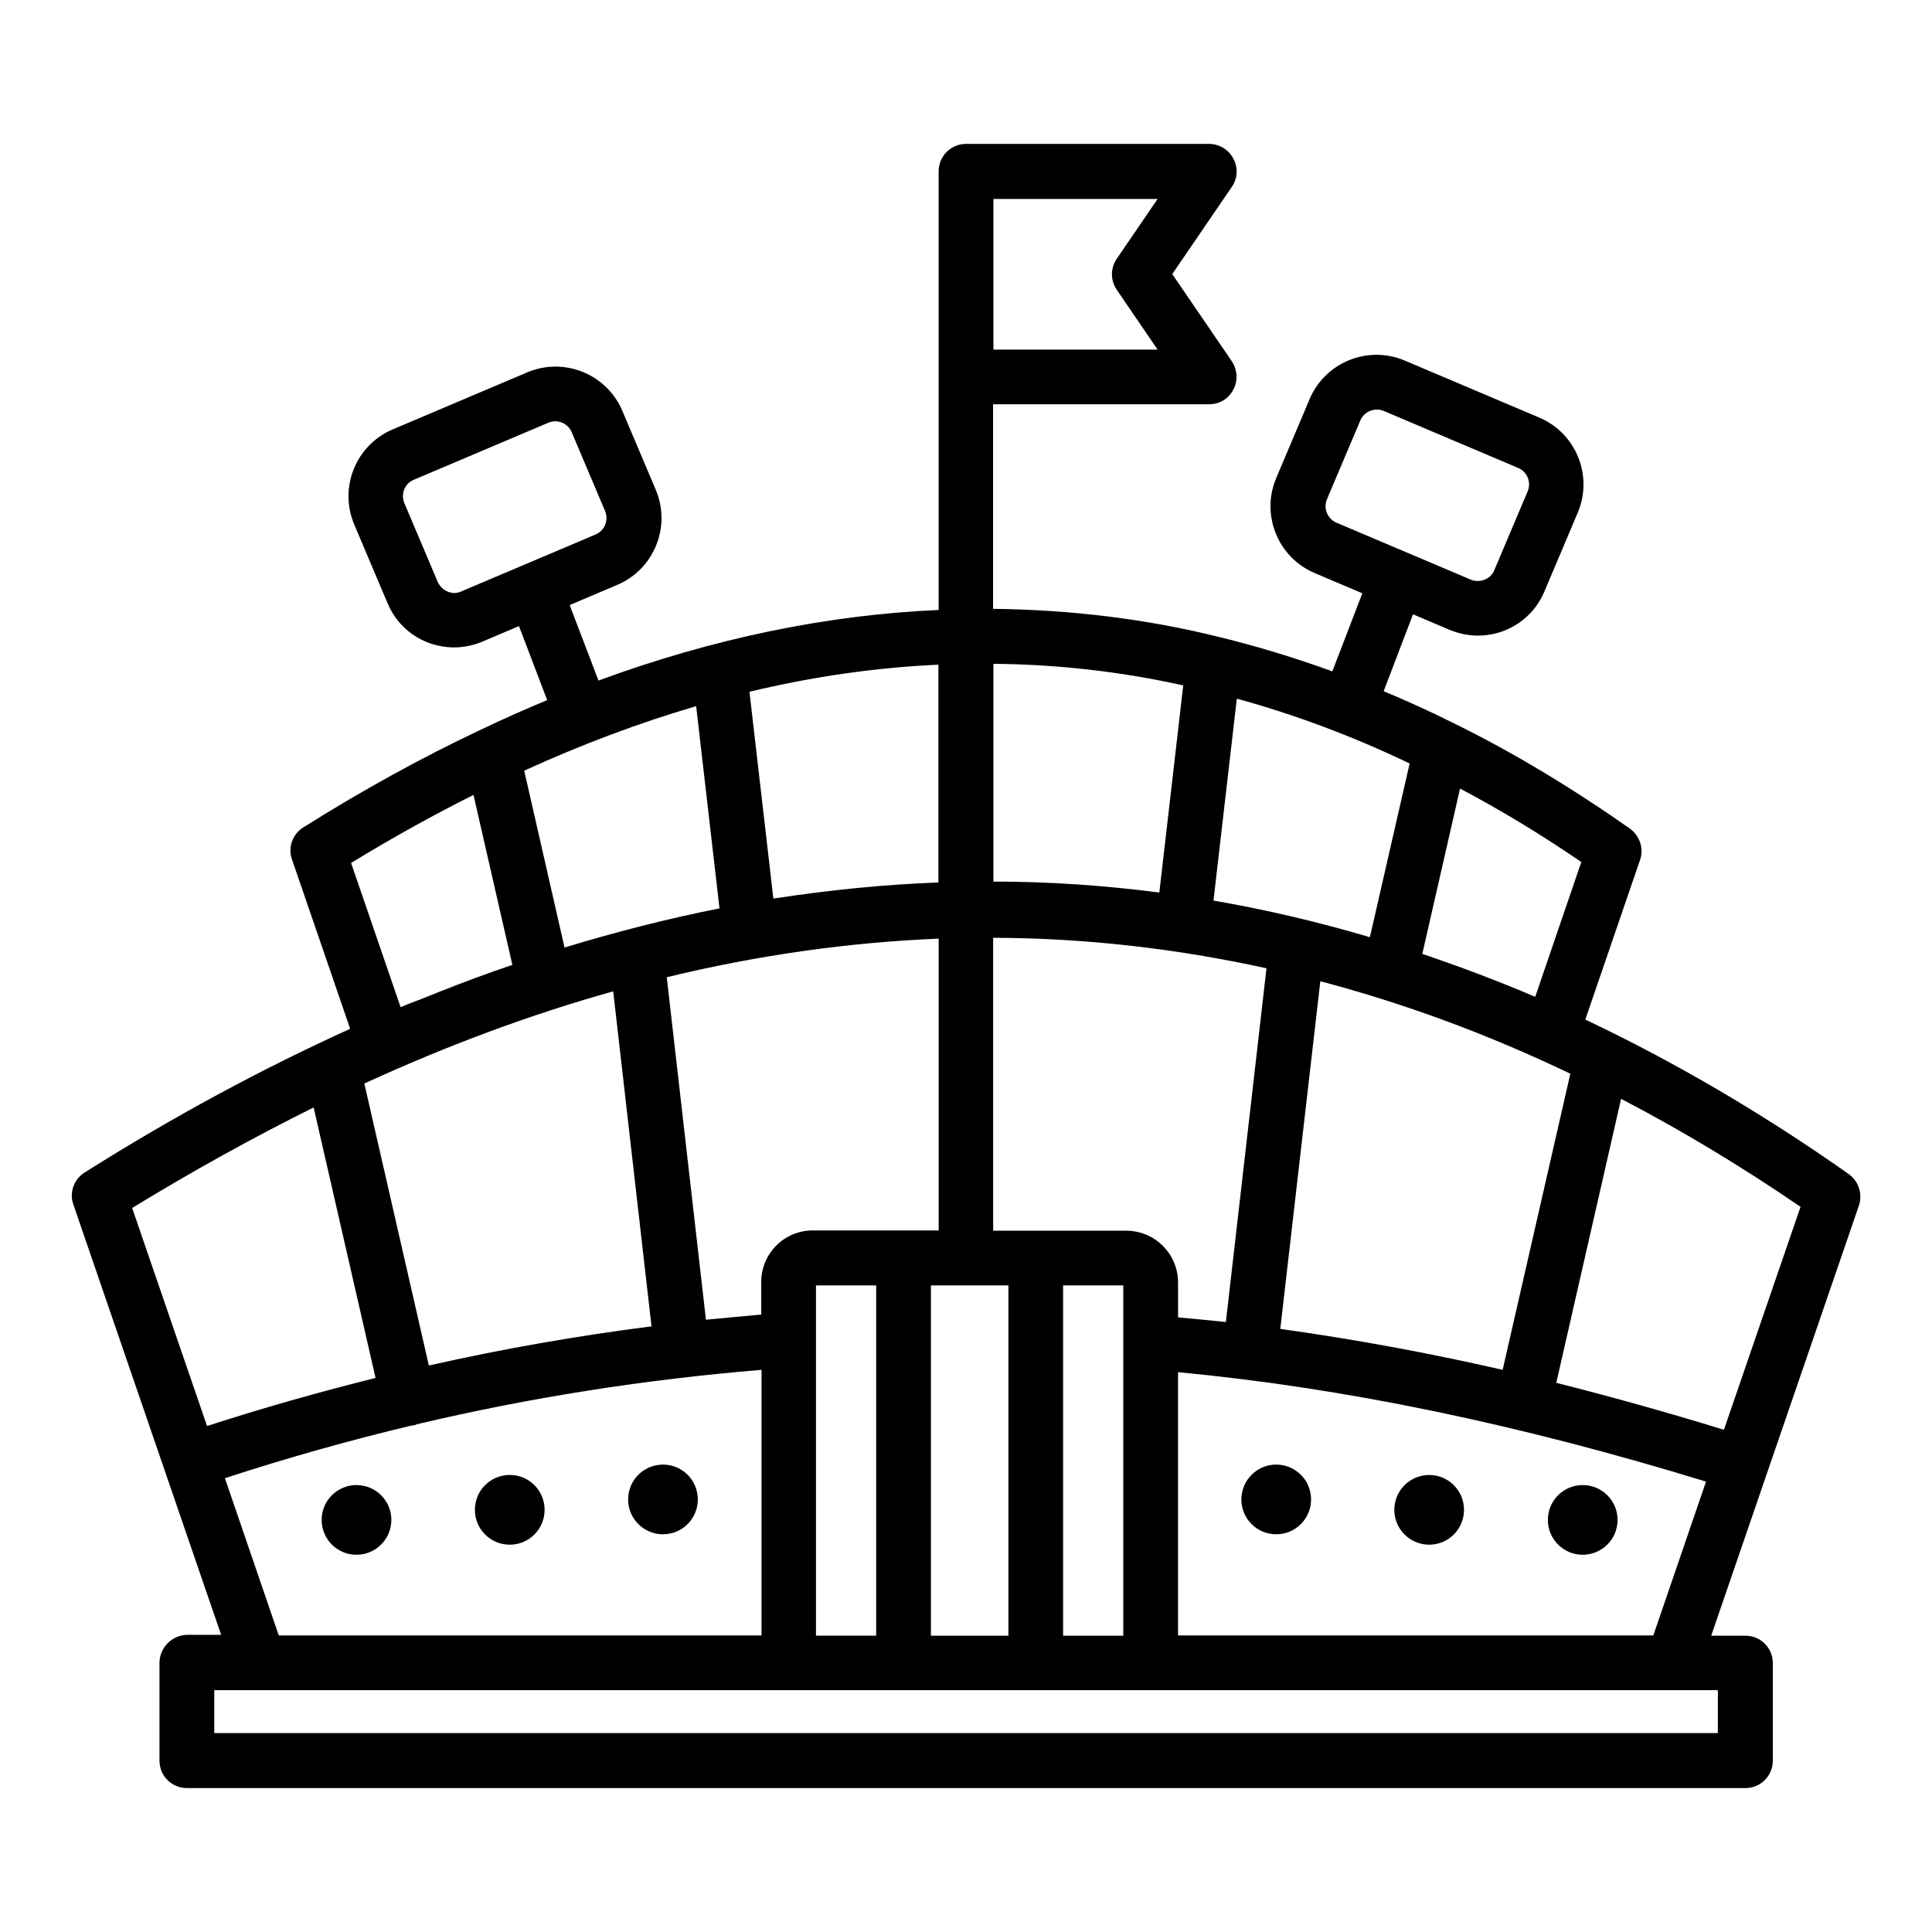 <?xml version="1.0" encoding="UTF-8"?>
<!-- Uploaded to: SVG Repo, www.svgrepo.com, Generator: SVG Repo Mixer Tools -->
<svg fill="#000000" width="800px" height="800px" version="1.1" viewBox="144 144 512 512" xmlns="http://www.w3.org/2000/svg">
 <g>
  <path d="m633.89 455.11c-22.977-16.184-46.258-29.77-69.77-40.914l14.504-42.289c1.07-3.055-0.078-6.414-2.672-8.32-15.574-10.914-31.297-20.383-46.719-27.938-6.106-3.055-12.289-5.879-18.551-8.473l7.785-20.383 9.695 4.121c2.441 0.992 4.961 1.527 7.481 1.527 2.441 0 4.887-0.457 7.176-1.375 4.734-1.91 8.473-5.574 10.457-10.305l8.855-20.914c4.121-9.77-0.457-21.07-10.23-25.191l-35.648-15.113c-9.77-4.121-21.07 0.457-25.191 10.23l-8.855 20.914c-4.121 9.77 0.457 21.07 10.23 25.191l12.594 5.344-7.938 20.688c-9.922-3.586-19.922-6.641-29.922-9.082-19.617-4.887-39.77-7.25-60-7.481l0.008-54.207h57.25c2.672 0 5.191-1.449 6.414-3.894 1.297-2.367 1.07-5.266-0.383-7.481l-15.801-23.129 15.801-23.129c1.527-2.215 1.68-5.113 0.383-7.481-1.223-2.367-3.742-3.894-6.414-3.894l-64.426 0.004c-4.047 0-7.25 3.281-7.25 7.25v116.26c-29.617 1.297-59.848 7.559-90.152 18.703l-7.633-20 12.594-5.344c9.77-4.121 14.352-15.418 10.23-25.191l-8.855-20.914c-4.121-9.77-15.418-14.352-25.191-10.23l-35.648 15.113c-9.77 4.121-14.352 15.418-10.23 25.191l8.855 20.914c1.984 4.734 5.727 8.398 10.457 10.305 2.367 0.918 4.734 1.375 7.176 1.375 2.519 0 5.113-0.535 7.481-1.527l9.695-4.121 7.481 19.617c-5.879 2.441-11.754 5.039-17.633 7.863-15.418 7.25-31.223 15.953-47.023 25.879-2.824 1.754-4.121 5.344-2.977 8.473l15.418 44.887c-23.359 10.609-46.793 23.207-70.379 38.09-2.824 1.754-4.121 5.344-2.977 8.473l39.16 114.04h-9.086c-4.043 0.156-7.25 3.438-7.25 7.484v25.879c0 4.047 3.281 7.25 7.25 7.25h413.05c4.047 0 7.25-3.281 7.25-7.25l0.004-25.879c0-4.047-3.281-7.25-7.25-7.25h-9.082l39.16-114.04c0.988-3.059-0.082-6.418-2.754-8.324zm-138.24-178.78 8.855-20.914c0.992-2.367 3.816-3.512 6.184-2.519l35.648 15.113c2.367 0.992 3.512 3.742 2.519 6.184l-8.855 20.914c-0.457 1.145-1.375 2.062-2.594 2.519-1.145 0.457-2.441 0.457-3.586 0l-35.648-15.113c-2.371-0.992-3.516-3.816-2.523-6.184zm-229.46 24.426c-1.145 0.535-2.441 0.535-3.586 0-1.145-0.457-2.062-1.375-2.594-2.519l-8.855-20.914c-0.992-2.367 0.078-5.191 2.519-6.184l35.648-15.113c0.609-0.23 1.223-0.383 1.832-0.383 1.832 0 3.586 1.07 4.352 2.902l8.855 20.914c0.992 2.367-0.078 5.113-2.519 6.184zm217.1 195.42 10.609-92.137c22.289 5.879 44.426 14.047 66.258 24.504l-17.938 78.473c-20.078-4.578-39.695-8.168-58.93-10.84zm-123.05 81.223v-92.75h15.953v92.824h-15.953zm-102.59-71.527-17.098-74.73c22.137-10.152 44.121-18.32 65.953-24.426l10.152 88.777c-19.695 2.516-39.387 5.953-59.008 10.379zm70.84-174.73 6.184 53.586c-13.816 2.75-27.559 6.258-41.066 10.383l-10.688-46.871c15.188-6.945 30.457-12.672 45.57-17.098zm189.08 15.191-10.535 46.027c-13.742-4.047-27.633-7.328-41.449-9.695l6.184-53.512c15.344 4.203 30.688 9.926 45.801 17.18zm-66.336 34.195c-14.734-1.91-29.465-2.902-43.969-2.902v-57.711c17.023 0.152 33.816 2.062 50.305 5.727zm-58.547-2.668c-14.199 0.535-28.855 1.984-43.738 4.273l-6.336-54.809c16.871-4.047 33.512-6.414 50.074-7.176zm-61.605 115.88-10.383-90.762c24.199-5.879 48.242-9.238 72.059-10.23v77.328h-33.359c-7.559 0-13.664 6.106-13.664 13.664v8.625c-4.879 0.457-9.766 0.918-14.652 1.375zm59.621-9.086h20.535v92.824h-20.535zm35.035 0h15.953v92.824h-15.953zm16.719-14.504h-35.266v-77.629c24.352 0.078 48.473 2.824 72.441 8.09l-10.762 93.738c-4.273-0.457-8.473-0.84-12.672-1.223v-9.238c-0.004-7.629-6.188-13.738-13.742-13.738zm108.39-61.98c-10-4.273-20-8.016-29.922-11.375l10-43.816c10.688 5.648 21.449 12.137 32.137 19.465zm-110.91-187.4 10.84 15.879h-43.512v-39.926h43.512l-10.84 15.879c-1.68 2.441-1.68 5.723 0 8.168zm-189.77 190.15-13.129-38.242c10.914-6.641 21.754-12.672 32.441-18.016l10.305 45.039c-6.566 2.215-13.129 4.656-19.848 7.328-1.297 0.535-2.672 1.07-3.969 1.602-1.984 0.762-3.891 1.449-5.801 2.289zm-23.051 26.566 16.41 71.68c-14.961 3.742-29.848 7.938-44.656 12.746l-19.848-57.785c16.109-9.848 32.137-18.703 48.094-26.641zm-23.512 98.242c16.41-5.344 32.898-10 49.543-13.969 0.23 0 0.457 0 0.762-0.078 0.152-0.078 0.305-0.152 0.535-0.23 30.305-7.176 60.84-11.91 91.371-14.426v70.379l-127.94 0.004zm395.64 67.555h-398.46v-11.375h398.47zm-143.05-25.875v-69.773c44.199 4.199 90.152 13.742 139.92 29.008l-13.969 40.762zm144.66-54.504c-15.113-4.656-29.922-8.777-44.426-12.441l17.176-75.266c15.953 8.32 31.832 17.863 47.555 28.625z"/>
  <path d="m328.93 541.37c0 5.102-4.133 9.234-9.234 9.234-5.102 0-9.238-4.133-9.238-9.234 0-5.102 4.137-9.238 9.238-9.238 5.102 0 9.234 4.137 9.234 9.238"/>
  <path d="m279.09 534.88c-5.113 0-9.238 4.121-9.238 9.238 0 5.113 4.121 9.238 9.238 9.238 5.113 0 9.238-4.121 9.238-9.238-0.004-5.117-4.125-9.238-9.238-9.238z"/>
  <path d="m247.71 546.79c0 5.102-4.137 9.238-9.238 9.238-5.102 0-9.234-4.137-9.234-9.238 0-5.102 4.133-9.234 9.234-9.234 5.102 0 9.238 4.133 9.238 9.234"/>
  <path d="m491.45 541.37c0 5.102-4.137 9.234-9.238 9.234-5.102 0-9.238-4.133-9.238-9.234 0-5.102 4.137-9.238 9.238-9.238 5.102 0 9.238 4.137 9.238 9.238"/>
  <path d="m531.98 544.12c0 5.102-4.133 9.238-9.234 9.238-5.102 0-9.238-4.137-9.238-9.238 0-5.102 4.137-9.234 9.238-9.234 5.102 0 9.234 4.133 9.234 9.234"/>
  <path d="m572.67 546.79c0 5.102-4.137 9.238-9.238 9.238-5.098 0-9.234-4.137-9.234-9.238 0-5.102 4.137-9.234 9.234-9.234 5.102 0 9.238 4.133 9.238 9.234"/>
 </g>
</svg>